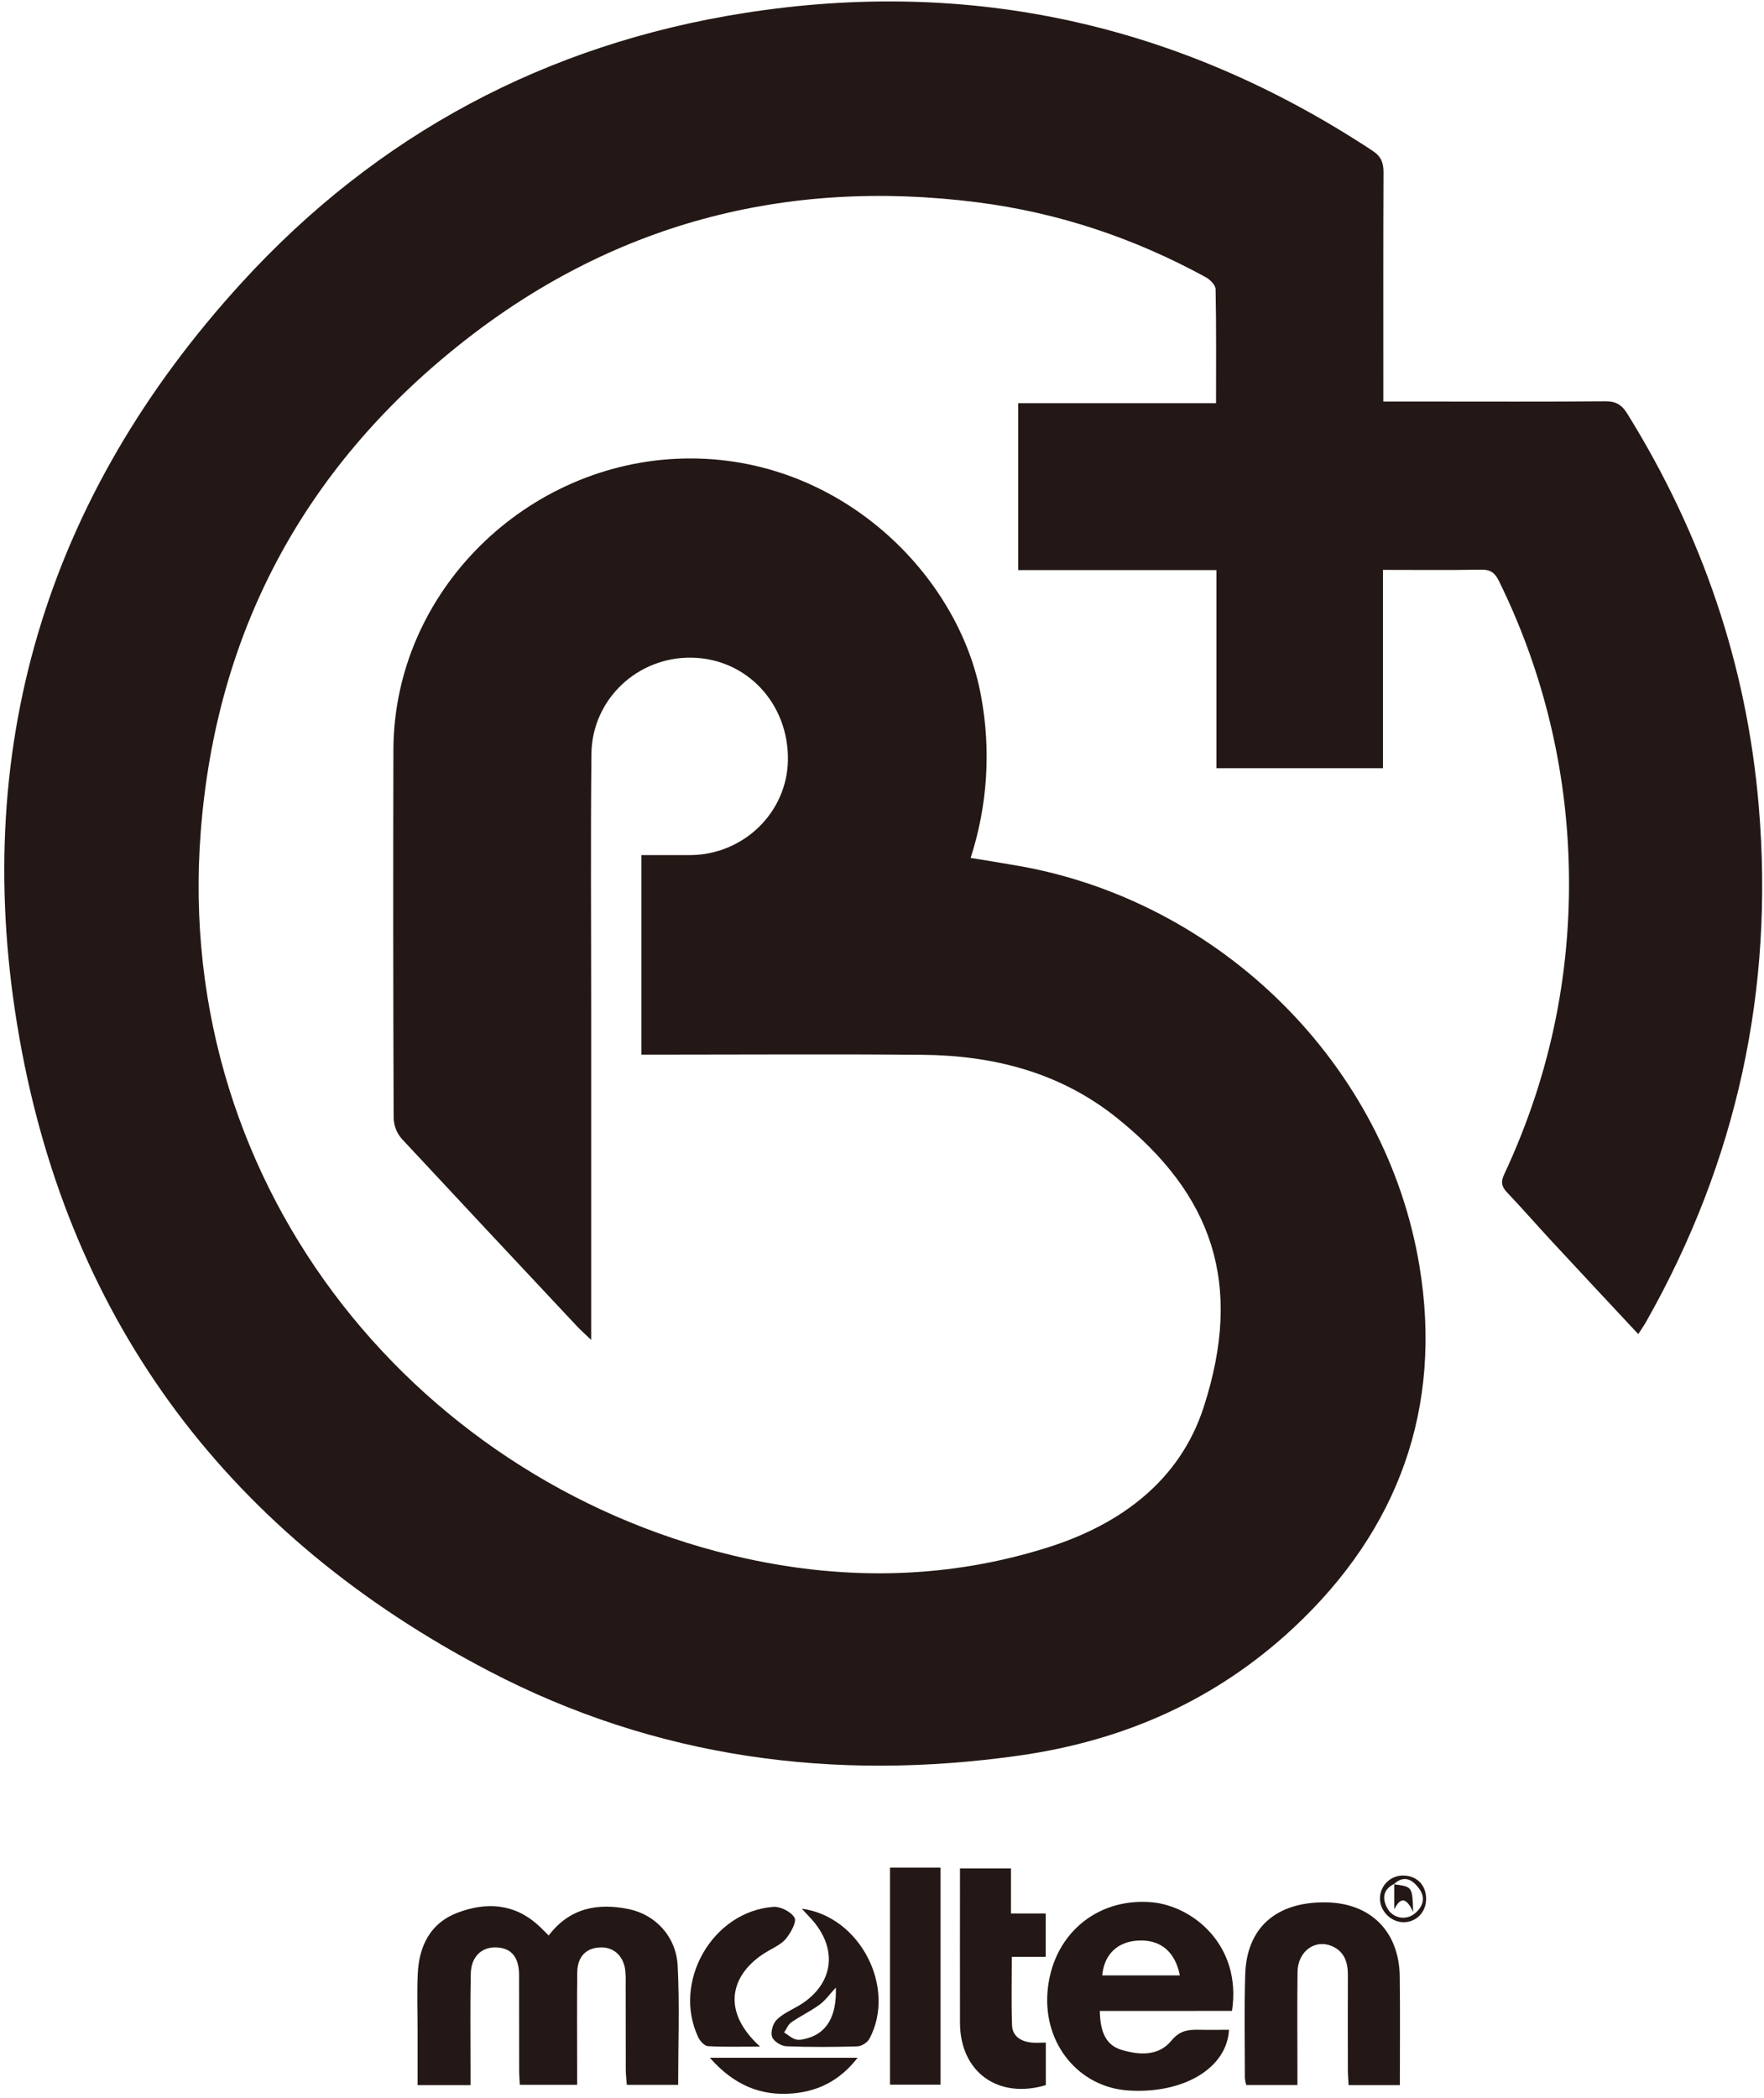 <svg width="90" height="107" viewBox="0 0 90 107" fill="none" xmlns="http://www.w3.org/2000/svg">
<path d="M62.043 20.562C62.043 18.526 62.059 16.637 62.02 14.75C62.016 14.539 61.74 14.258 61.521 14.139C57.876 12.143 53.987 10.843 49.873 10.318C40.055 9.064 31.148 11.416 23.399 17.613C15.484 23.935 11.031 32.249 10.243 42.396C8.807 60.873 21.649 75.893 38.084 79.484C43.254 80.614 48.462 80.506 53.511 78.898C57.129 77.745 60.18 75.547 61.407 71.777C63.471 65.438 61.833 60.893 56.977 57.004C54.083 54.685 50.681 53.824 47.052 53.791C42.589 53.751 38.126 53.782 33.663 53.782H32.727V43.608C33.584 43.608 34.397 43.608 35.209 43.608C37.945 43.595 40.175 41.419 40.2 38.738C40.227 35.861 38.085 33.589 35.298 33.539C32.527 33.489 30.204 35.661 30.175 38.451C30.129 42.828 30.162 47.204 30.162 51.584C30.162 56.832 30.162 62.081 30.162 67.329V68.332C29.844 68.027 29.633 67.842 29.441 67.638C26.45 64.453 23.467 61.262 20.49 58.067C20.24 57.777 20.097 57.41 20.084 57.028C20.061 50.76 20.056 44.492 20.072 38.224C20.102 30.165 26.871 23.547 34.915 23.383C42.837 23.22 48.944 29.319 50.057 35.517C50.567 38.264 50.383 41.094 49.522 43.751C50.382 43.894 51.201 44.021 52.018 44.166C62.283 45.993 70.729 54.263 72.427 64.601C73.606 71.786 71.359 78.007 66.007 83.004C62.054 86.692 57.363 88.764 52.025 89.525C42.552 90.871 33.462 89.66 24.957 85.225C11.822 78.375 3.595 67.602 0.998 52.976C-1.597 38.363 2.309 25.376 12.336 14.41C19.252 6.843 27.887 2.246 37.995 0.661C49.544 -1.151 60.247 1.24 70.033 7.692C70.466 7.978 70.59 8.302 70.587 8.795C70.571 12.402 70.578 16.008 70.578 19.615V20.477H72.679C75.753 20.477 78.828 20.491 81.902 20.465C82.444 20.459 82.743 20.642 83.025 21.096C86.833 27.234 89.121 33.883 89.732 41.102C90.528 50.465 88.614 59.231 83.989 67.402C83.882 67.592 83.755 67.771 83.586 68.036C82.094 66.439 80.644 64.89 79.2 63.332C78.423 62.495 77.673 61.633 76.887 60.805C76.606 60.51 76.565 60.272 76.743 59.892C79.167 54.71 80.259 49.26 80.019 43.54C79.82 38.708 78.614 33.971 76.479 29.635C76.281 29.232 76.061 29.042 75.584 29.051C73.93 29.081 72.275 29.062 70.559 29.062V39.178H62.064V29.073H51.95V20.562H62.043Z" fill="#231815"/>
<path d="M27.995 98.705C29.065 97.295 30.497 97.035 32.074 97.358C33.446 97.638 34.499 98.765 34.575 100.248C34.678 102.251 34.6 104.263 34.6 106.322H31.981C31.962 106.063 31.928 105.799 31.927 105.541C31.922 104.05 31.927 102.558 31.922 101.065C31.93 100.842 31.919 100.619 31.889 100.397C31.769 99.694 31.263 99.275 30.6 99.314C29.883 99.353 29.46 99.794 29.451 100.602C29.432 102.218 29.445 103.834 29.445 105.45V106.319H26.52C26.509 106.078 26.487 105.818 26.487 105.558C26.483 103.941 26.487 102.325 26.483 100.709C26.479 99.794 26.073 99.329 25.298 99.311C24.559 99.295 24.037 99.794 24.019 100.654C23.985 102.244 24.007 103.836 24.006 105.428V106.335H21.305V103.567C21.305 102.595 21.27 101.622 21.314 100.659C21.379 99.237 21.959 98.068 23.338 97.545C24.781 96.997 26.209 97.057 27.44 98.164C27.606 98.311 27.76 98.474 27.995 98.705Z" fill="#231815"/>
<path d="M56.112 102.553C56.134 103.689 56.465 104.306 57.21 104.534C58.123 104.812 59.112 104.863 59.758 104.075C60.184 103.555 60.606 103.502 61.153 103.513C61.669 103.524 62.185 103.513 62.704 103.513C62.6 105.476 60.374 106.788 57.575 106.609C55.062 106.448 53.249 104.264 53.441 101.625C53.651 98.726 55.903 96.769 58.749 97.009C60.828 97.183 63.366 99.178 62.858 102.55L56.112 102.553ZM60.195 100.739C59.96 99.516 59.189 98.898 58.061 98.963C57.011 99.022 56.327 99.678 56.239 100.739H60.195Z" fill="#231815"/>
<path d="M71.422 106.335H68.805C68.791 106.066 68.768 105.804 68.768 105.542C68.764 103.926 68.764 102.31 68.768 100.694C68.768 100.08 68.594 99.549 68.011 99.273C67.125 98.849 66.214 99.491 66.201 100.562C66.18 102.202 66.195 103.843 66.195 105.484V106.33H63.584C63.549 106.218 63.525 106.103 63.514 105.987C63.514 104.222 63.478 102.456 63.531 100.693C63.605 98.304 65.112 96.984 67.643 97.015C69.931 97.044 71.391 98.498 71.417 100.815C71.438 102.627 71.422 104.439 71.422 106.335Z" fill="#231815"/>
<path d="M51.579 97.582H53.352V99.791H51.622C51.622 101.016 51.593 102.152 51.635 103.287C51.655 103.834 52.072 104.096 52.587 104.161C52.828 104.192 53.076 104.166 53.359 104.166V106.336C50.911 107.065 48.984 105.662 48.979 103.153C48.974 100.548 48.979 97.944 48.979 95.283H51.579V97.582Z" fill="#231815"/>
<path d="M45.409 95.242H47.983V106.313H45.409V95.242Z" fill="#231815"/>
<path d="M38.777 104.37C37.818 104.37 36.964 104.396 36.115 104.348C35.939 104.338 35.713 104.083 35.621 103.889C34.292 101.063 36.352 97.472 39.462 97.245C39.823 97.219 40.364 97.496 40.537 97.798C40.657 98.007 40.353 98.546 40.118 98.845C39.899 99.124 39.535 99.3 39.212 99.482C37.419 100.5 36.624 102.408 38.777 104.37Z" fill="#231815"/>
<path d="M40.907 97.339C43.882 97.725 45.751 101.37 44.357 103.973C44.254 104.163 43.956 104.352 43.743 104.359C42.533 104.394 41.32 104.402 40.11 104.353C39.853 104.342 39.475 104.102 39.392 103.878C39.309 103.655 39.422 103.221 39.605 103.028C39.883 102.732 40.285 102.548 40.649 102.344C42.545 101.282 42.83 99.378 41.326 97.787C41.199 97.651 41.072 97.515 40.907 97.339ZM42.645 101.361C42.32 101.71 42.104 102.022 41.815 102.232C41.357 102.565 40.838 102.812 40.372 103.134C40.209 103.246 40.127 103.474 40.007 103.649C40.204 103.773 40.388 103.944 40.604 104.005C40.779 104.056 40.998 103.999 41.186 103.947C42.187 103.673 42.695 102.812 42.645 101.361Z" fill="#231815"/>
<path d="M36.217 104.941H43.755C42.865 106.084 41.78 106.639 40.462 106.758C38.803 106.906 37.438 106.325 36.217 104.941Z" fill="#231815"/>
<path d="M72.761 96.865C72.747 97.538 72.239 98.042 71.587 98.027C70.957 98.012 70.406 97.454 70.407 96.83C70.405 96.669 70.437 96.509 70.5 96.361C70.562 96.212 70.655 96.079 70.772 95.968C70.888 95.857 71.027 95.771 71.178 95.717C71.329 95.662 71.49 95.639 71.65 95.649C72.325 95.679 72.774 96.169 72.761 96.865ZM71.138 96.068C70.536 96.372 70.508 96.849 70.809 97.361C70.877 97.472 70.968 97.567 71.075 97.639C71.183 97.713 71.304 97.762 71.432 97.784C71.56 97.807 71.691 97.802 71.817 97.77C71.943 97.738 72.06 97.68 72.162 97.599C72.609 97.245 72.751 96.776 72.398 96.305C72.069 95.862 71.635 95.594 71.115 96.093L71.138 96.068Z" fill="#231815"/>
<path d="M71.114 96.093C72.06 96.214 72.06 96.214 72.1 97.503C71.811 96.897 71.51 96.623 71.137 97.368C71.137 96.899 71.137 96.484 71.137 96.068L71.114 96.093Z" fill="#231815"/>
</svg>
